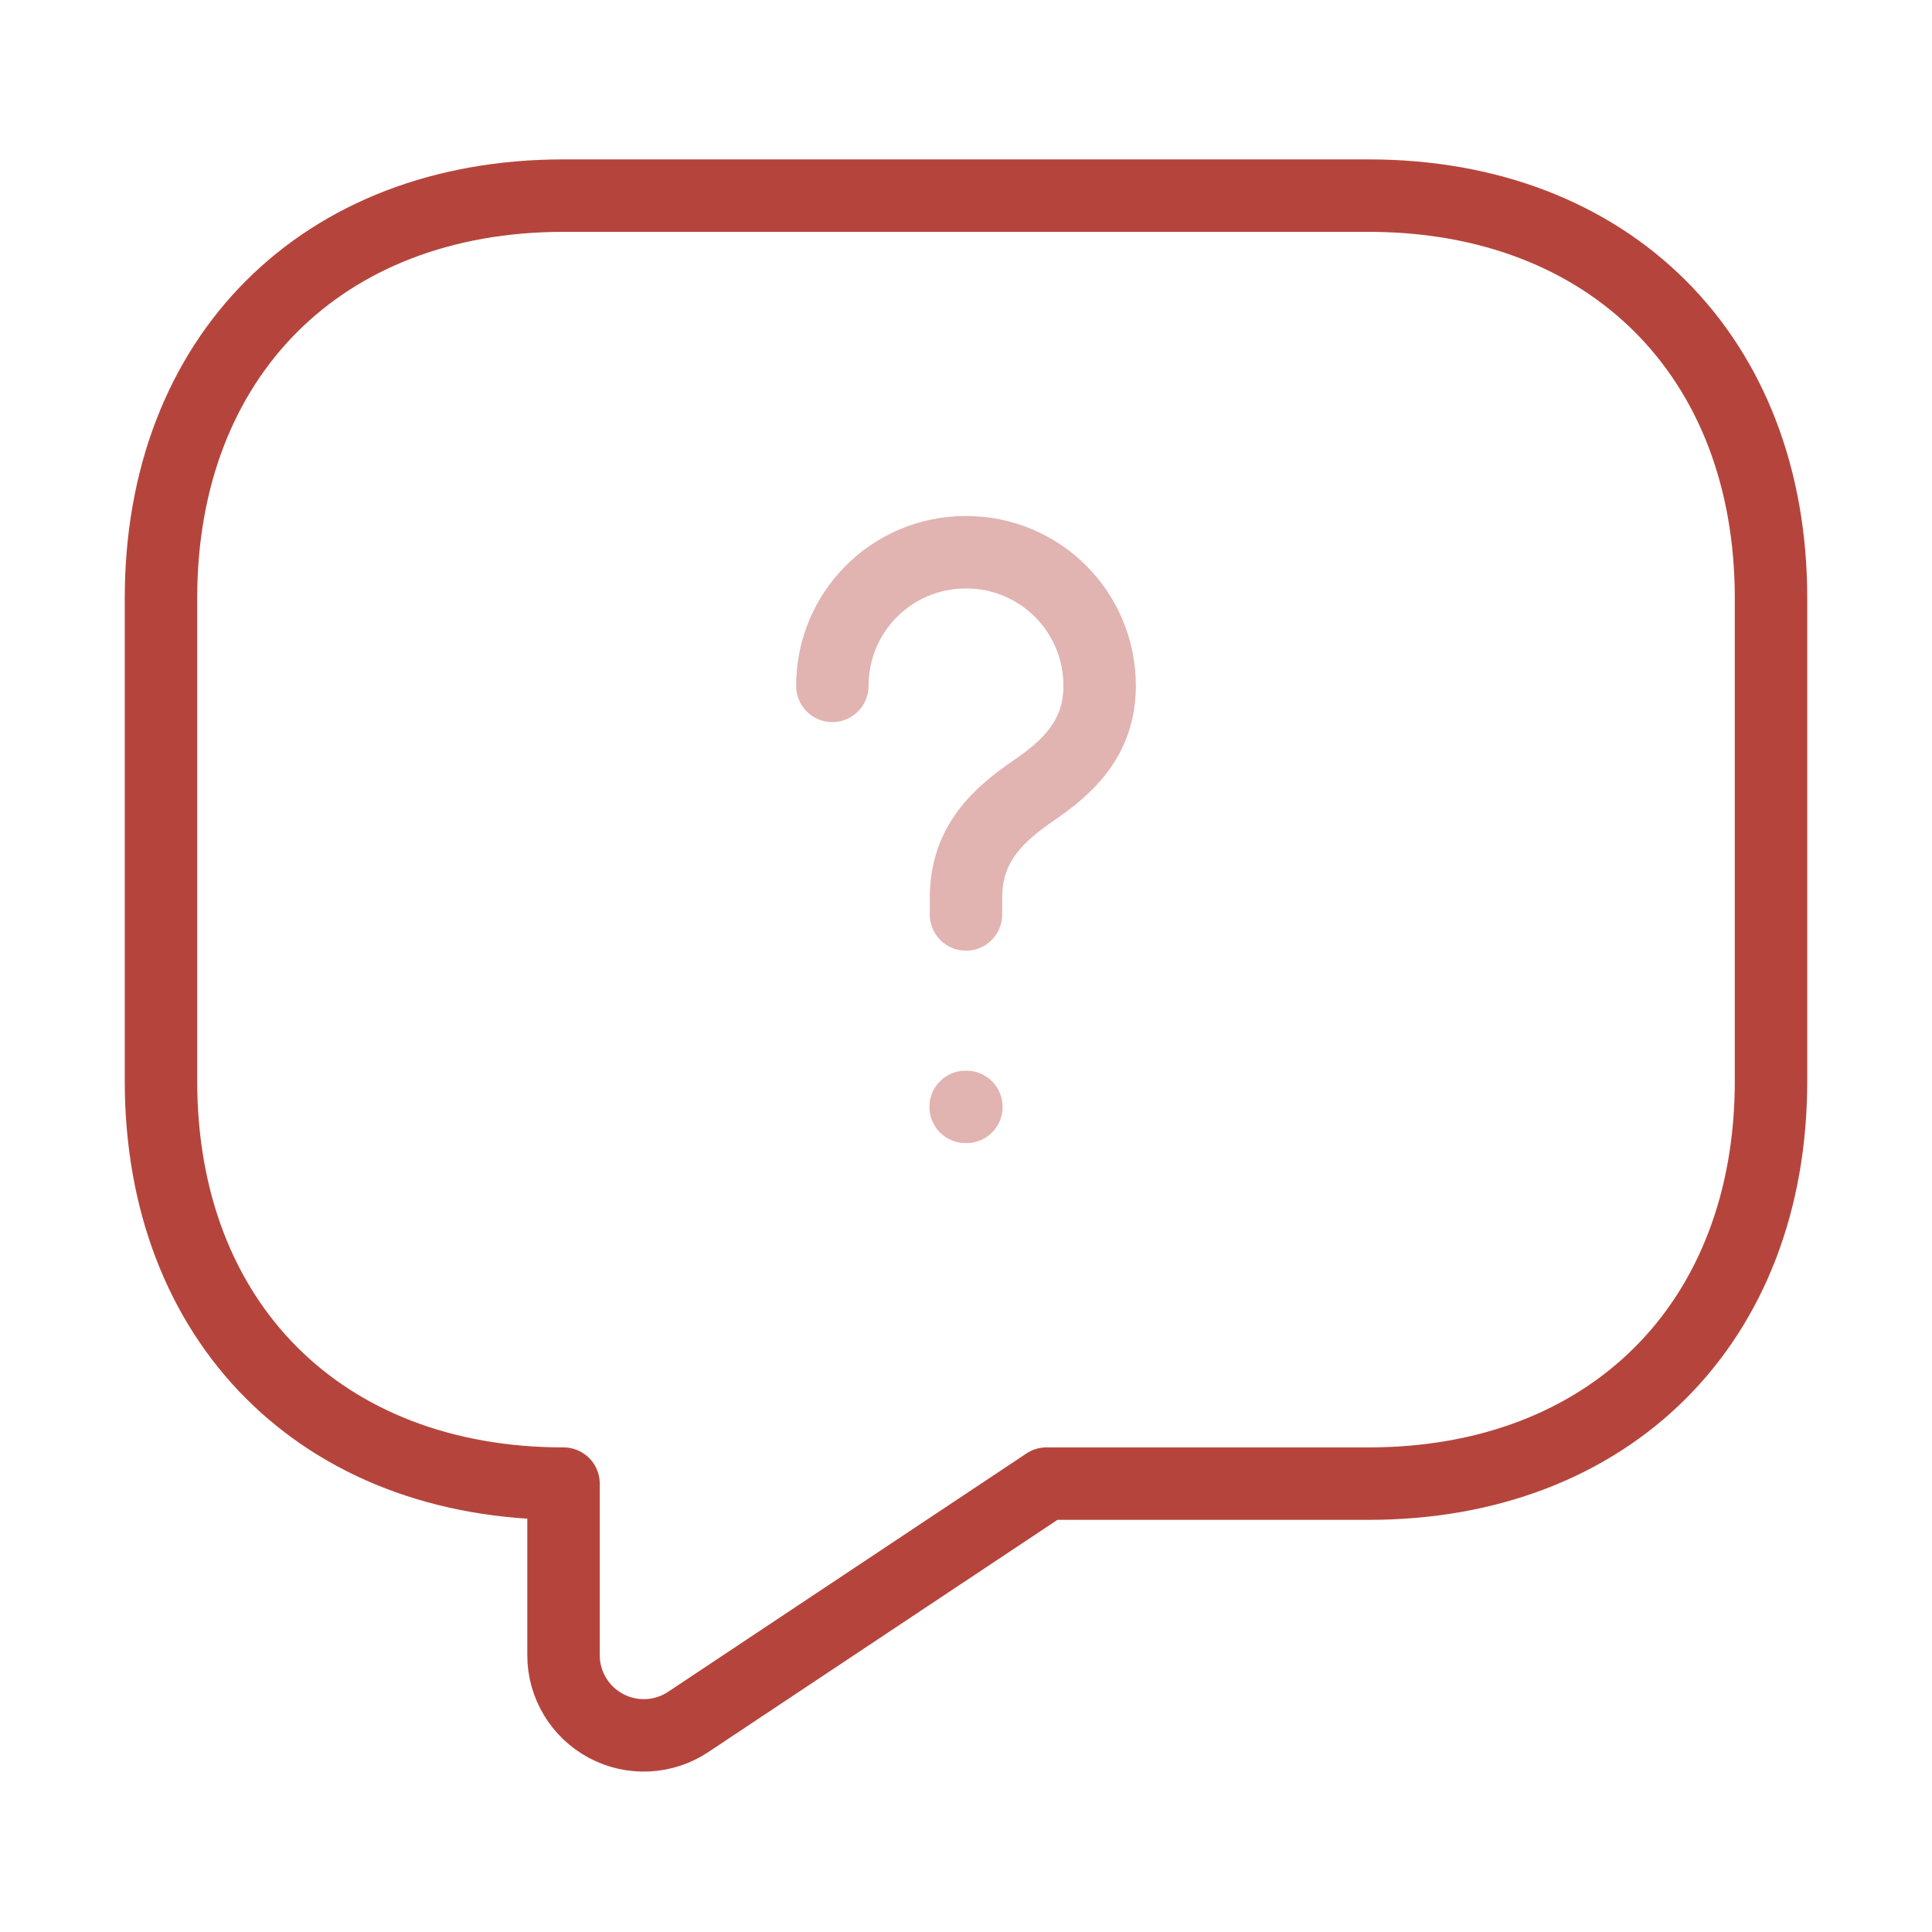 <svg xmlns="http://www.w3.org/2000/svg" width="40" height="40" viewBox="0 0 40 40" fill="none"><g id="Iconsax/TwoTone/messagequestion"><path id="Vector" d="M28.333 30.717H21.667L14.25 35.65C14 35.817 13.709 35.913 13.408 35.927C13.108 35.942 12.809 35.874 12.544 35.732C12.279 35.59 12.057 35.379 11.903 35.121C11.748 34.863 11.666 34.568 11.667 34.267V30.717C6.667 30.717 3.333 27.383 3.333 22.383V12.383C3.333 7.383 6.667 4.05 11.667 4.05H28.333C33.333 4.05 36.667 7.383 36.667 12.383V22.383C36.667 27.383 33.333 30.717 28.333 30.717Z" stroke="#B5453C" stroke-width="1.5" stroke-miterlimit="10" stroke-linecap="round" stroke-linejoin="round"></path><path id="Vector_2" opacity="0.4" d="M20 18.933V18.583C20 17.45 20.7 16.85 21.4 16.367C22.083 15.9 22.767 15.3 22.767 14.2C22.767 12.667 21.533 11.433 20 11.433C18.467 11.433 17.233 12.667 17.233 14.2M19.992 22.917H20.008" stroke="#B5453C" stroke-width="1.5" stroke-linecap="round" stroke-linejoin="round"></path></g></svg>